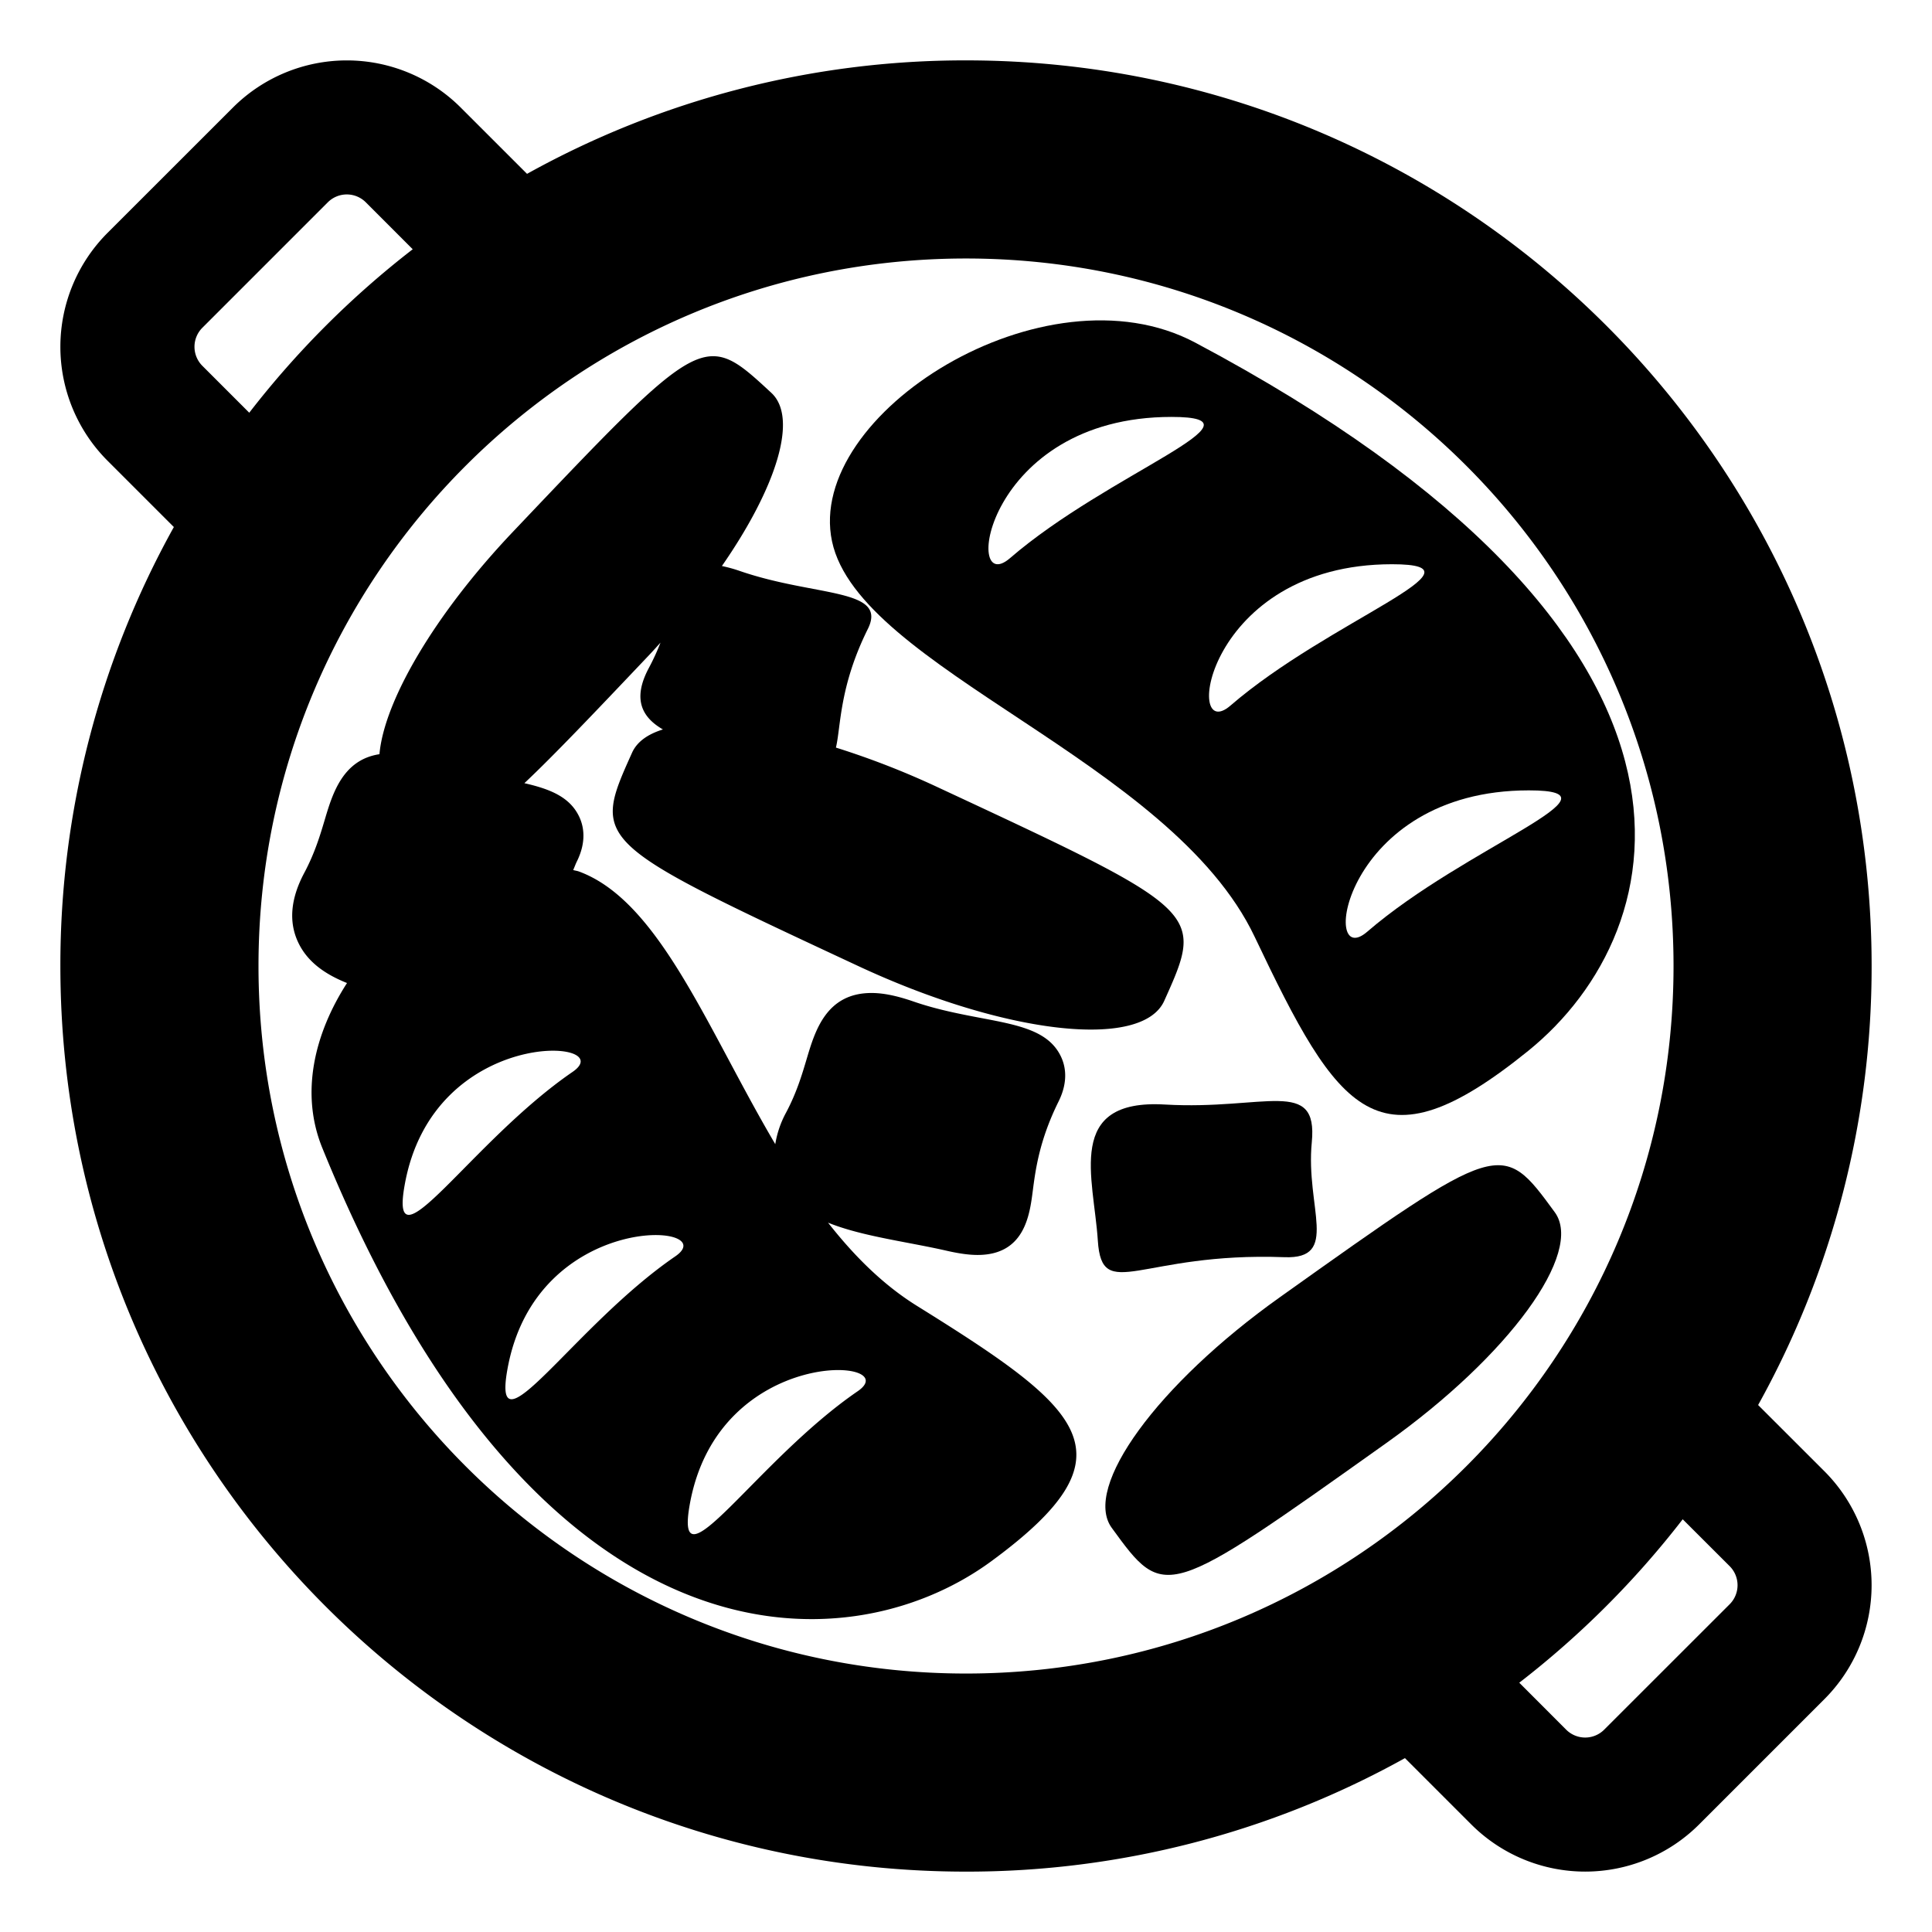 <?xml version="1.0" encoding="utf-8"?><!-- Uploaded to: SVG Repo, www.svgrepo.com, Generator: SVG Repo Mixer Tools -->
<svg width="800px" height="800px" viewBox="0 0 64 64" xmlns="http://www.w3.org/2000/svg" xmlns:xlink="http://www.w3.org/1999/xlink" aria-hidden="true" role="img" class="iconify iconify--emojione-monotone" preserveAspectRatio="xMidYMid meet"><path d="M58.24 46.543A29.862 29.862 0 0 0 62 32C62 15.432 48.568 2 32 2a29.861 29.861 0 0 0-14.541 3.759L15.26 3.561a5.338 5.338 0 0 0-7.542 0L3.56 7.717a5.339 5.339 0 0 0 0 7.543l2.199 2.199A29.861 29.861 0 0 0 2 32c0 16.568 13.43 30 30 30a29.851 29.851 0 0 0 14.541-3.76l2.199 2.199a5.339 5.339 0 0 0 7.543 0l4.156-4.156a5.339 5.339 0 0 0 0-7.543l-2.199-2.197M6.702 12.117a.892.892 0 0 1 0-1.258l4.158-4.158a.89.89 0 0 1 1.257 0l1.555 1.556a30.204 30.204 0 0 0-5.415 5.415l-1.555-1.555M32 55.438C19.057 55.438 8.563 44.945 8.563 32C8.563 19.056 19.057 8.563 32 8.563S55.438 19.056 55.438 32c0 12.945-10.495 23.438-23.438 23.438m25.299-2.297l-4.16 4.158a.89.89 0 0 1-1.256 0l-1.555-1.557a30.128 30.128 0 0 0 5.414-5.414l1.557 1.555a.892.892 0 0 1 0 1.258" fill="#000000"></path><path d="M41.563 31.034c2.781 5.853 4.078 7.806 9.055 3.782c4.973-4.021 7.279-13.742-11.025-23.467c-4.977-2.644-12.928 2.365-12.031 6.585c.899 4.222 11.225 7.249 14.001 13.1m9.082-4.852c3.396 0-2.086 1.861-5.354 4.683c-1.584 1.368-.822-4.683 5.354-4.683m-4.532-7.491c3.398 0-2.084 1.858-5.352 4.682c-1.579 1.366-.827-4.682 5.352-4.682m-7.306-4.88c3.395 0-2.088 1.861-5.35 4.679c-1.586 1.368-.828-4.679 5.35-4.679" fill="#000000"></path><path d="M42.402 42.969c-4.059 2.887-6.549 6.307-5.574 7.643c1.756 2.414 1.756 2.414 9.102-2.814c4.053-2.883 6.549-6.307 5.574-7.641c-1.764-2.413-1.764-2.413-9.102 2.812" fill="#000000"></path><path d="M42.545 41.646c1.852.072.697-1.646.91-3.809c.209-2.164-1.551-1.055-4.867-1.248c-3.32-.193-2.355 2.42-2.221 4.508c.135 2.087 1.41.372 6.178.549" fill="#000000"></path><path d="M30.371 43.256c-1.132-.705-2.089-1.668-2.941-2.754c.768.311 1.701.49 2.667.674c.419.08.838.16 1.234.25c.433.1.768.146 1.053.146c1.554 0 1.724-1.318 1.826-2.107c.092-.713.219-1.691.859-2.982c.336-.682.22-1.197.063-1.51c-.412-.828-1.388-1.014-2.622-1.248c-.688-.131-1.468-.279-2.244-.547c-.562-.194-1.005-.284-1.396-.284c-1.498 0-1.871 1.256-2.144 2.172c-.158.531-.337 1.135-.69 1.797a3.276 3.276 0 0 0-.354 1.039c-2.252-3.816-3.835-8.05-6.505-9.033c-.062-.022-.127-.029-.189-.048c.044-.097.072-.184.122-.285c.336-.681.22-1.197.063-1.51c-.316-.634-.963-.891-1.802-1.082c.975-.919 2.265-2.275 4.095-4.205c.143-.15.277-.3.414-.451c-.105.268-.23.549-.387.841c-.542 1.016-.243 1.625.467 2.035c-.499.155-.858.406-1.021.768c-1.33 2.954-1.33 2.954 7.484 7.066c4.863 2.27 9.406 2.787 10.143 1.158c1.332-2.961 1.332-2.961-7.484-7.069a27.2 27.2 0 0 0-3.391-1.322c.168-.702.106-2.016 1.059-3.933c.666-1.352-1.732-1.055-4.232-1.914c-.23-.08-.426-.13-.604-.168c1.806-2.604 2.535-4.902 1.64-5.734c-2.232-2.069-2.232-2.069-8.551 4.588c-2.62 2.758-4.281 5.629-4.433 7.38c-1.207.182-1.551 1.295-1.801 2.134c-.158.532-.337 1.135-.69 1.798c-.456.855-.522 1.633-.196 2.313c.307.64.886 1.045 1.612 1.335c-1.08 1.676-1.556 3.649-.819 5.461c7.105 17.48 17.333 17.244 22.169 13.688c4.839-3.555 3.05-5.02-2.474-8.457m-16.969-3.983c.932-5.314 7.193-4.877 5.564-3.764c-3.359 2.304-6.081 6.682-5.564 3.764m8.967 2.346c-3.359 2.303-6.078 6.678-5.564 3.764c.935-5.319 7.195-4.881 5.564-3.764m6.041 4.469c-3.359 2.303-6.076 6.68-5.564 3.766c.937-5.317 7.193-4.879 5.564-3.766" fill="#000000"></path></svg>